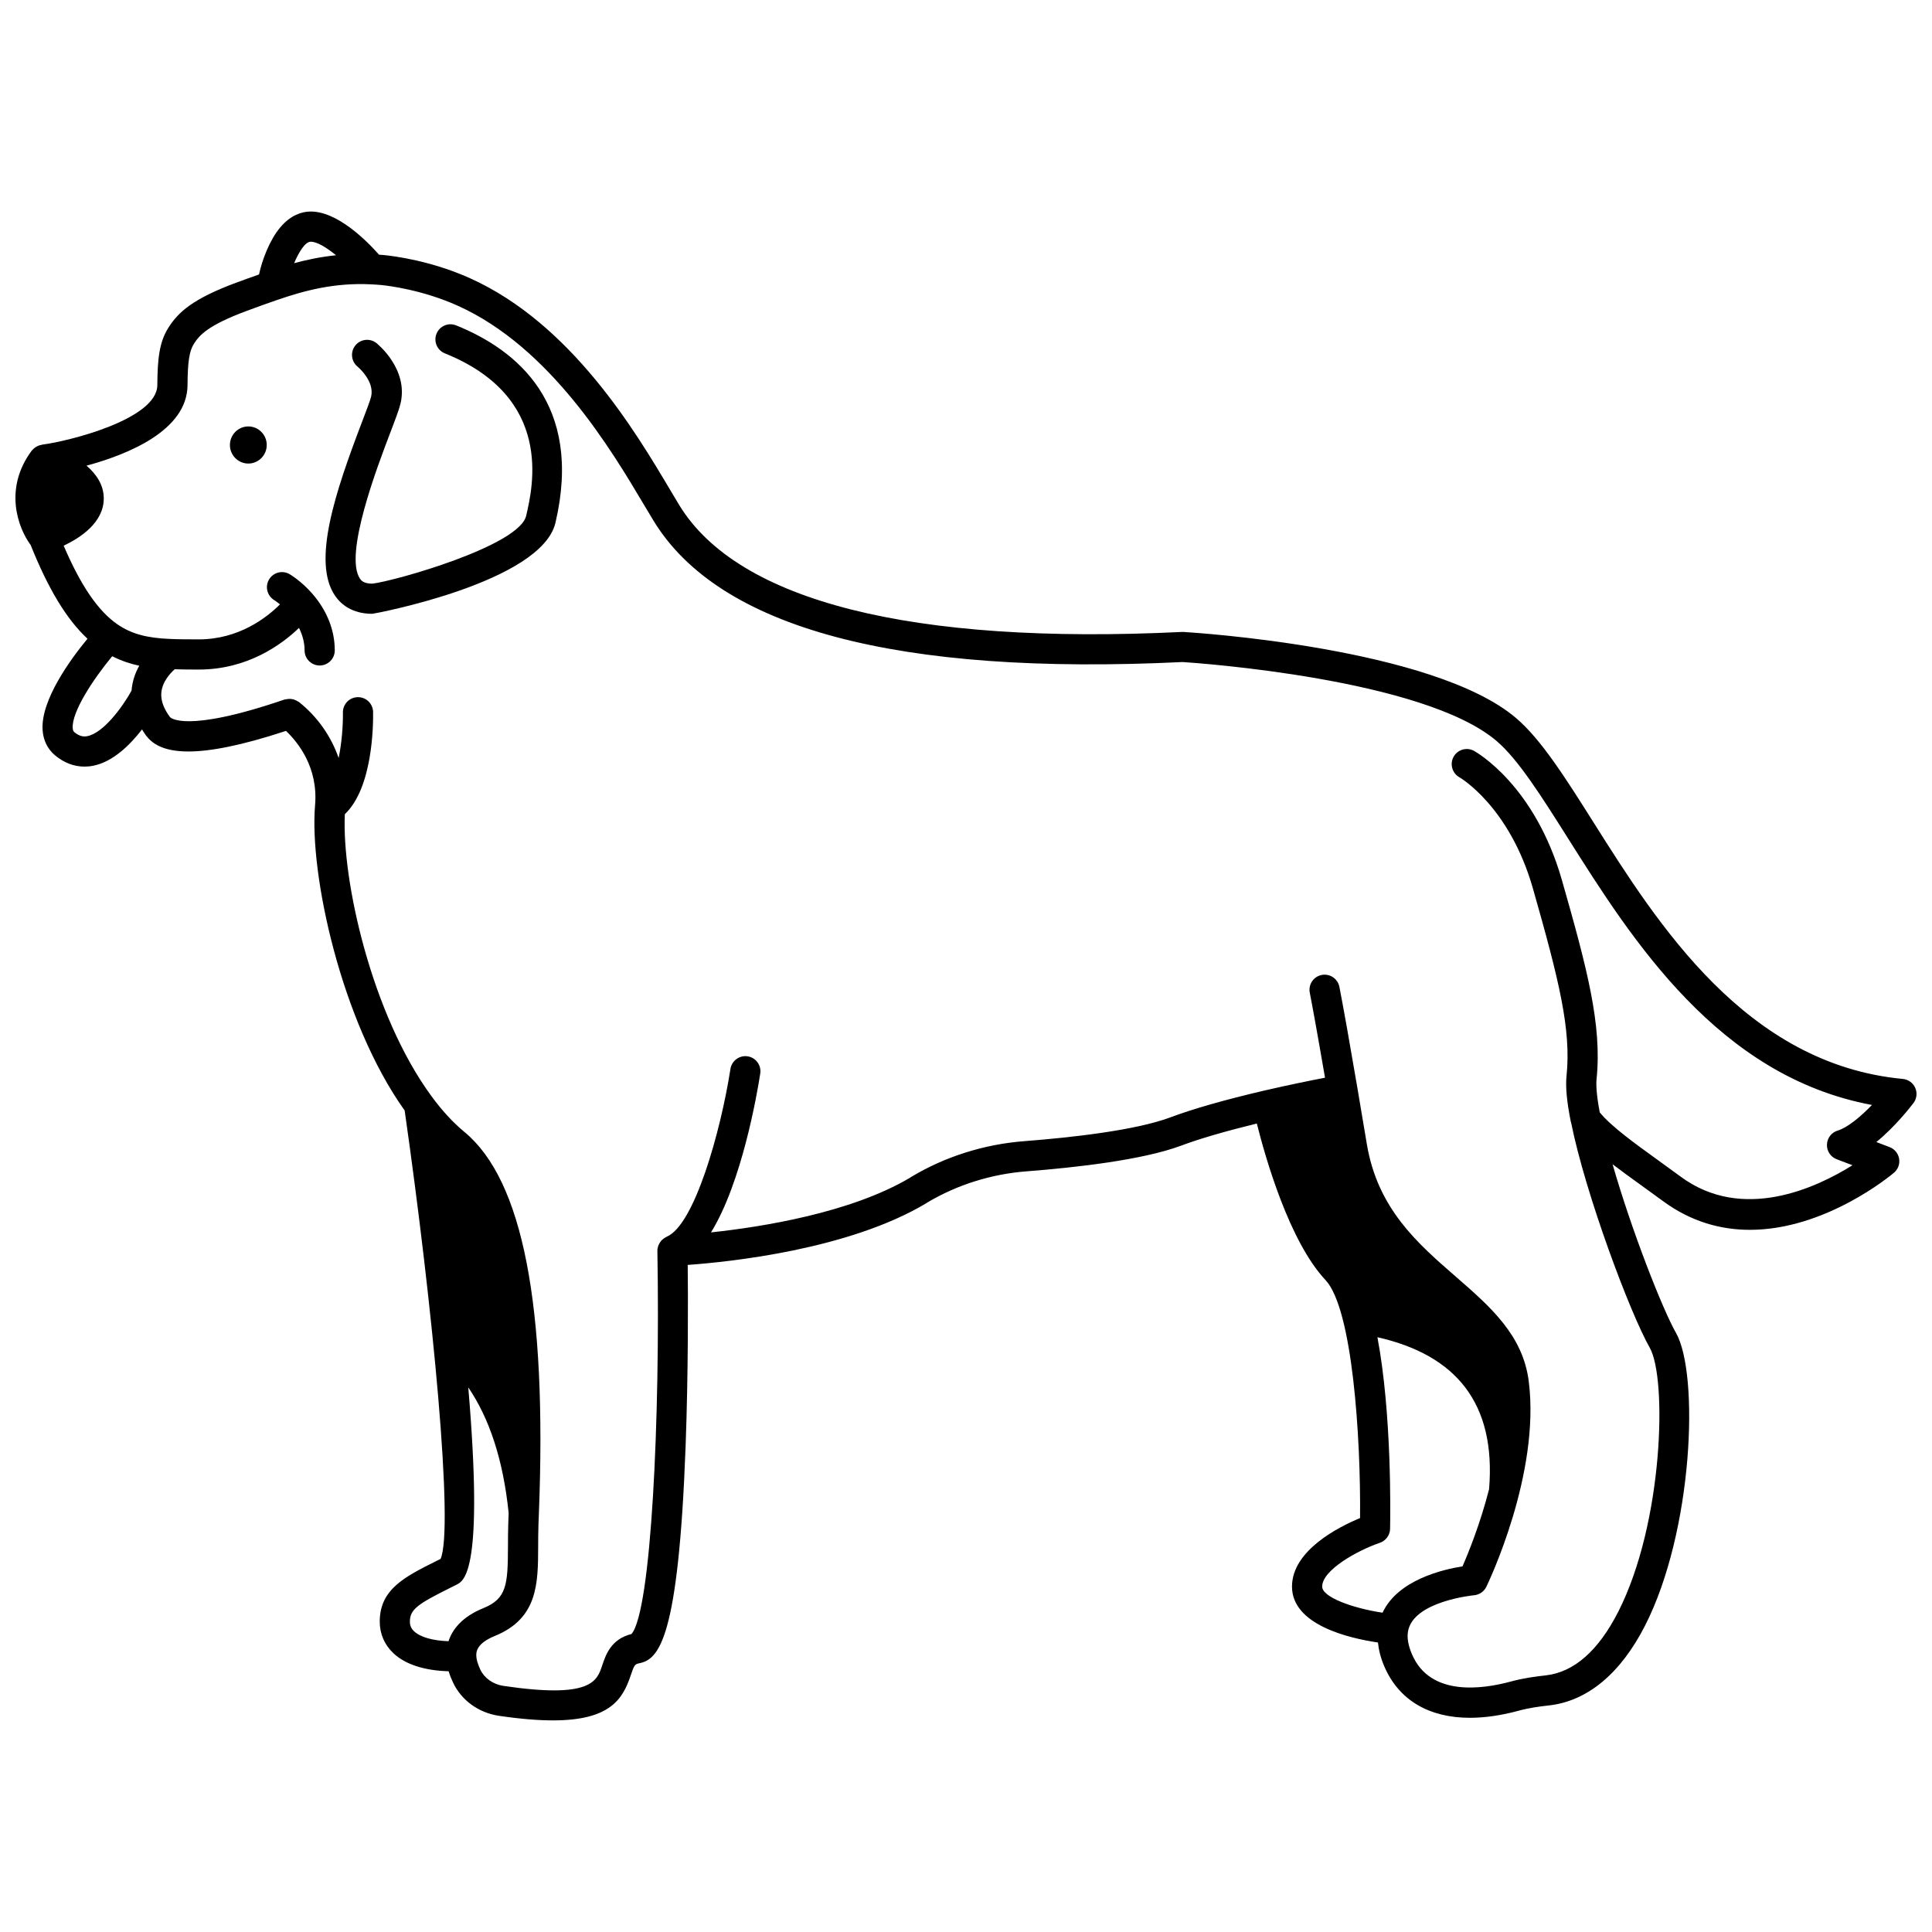 <?xml version="1.0" encoding="UTF-8"?>
<!-- Uploaded to: SVG Repo, www.svgrepo.com, Generator: SVG Repo Mixer Tools -->
<svg width="800px" height="800px" version="1.1" viewBox="144 144 512 512" xmlns="http://www.w3.org/2000/svg">
 <defs>
  <clipPath id="a">
   <path d="m148.09 200h503.81v400h-503.81z"/>
  </clipPath>
 </defs>
 <path d="m209.81 257.01c-2.68 0-4.879 2.199-4.879 4.918s2.199 4.918 4.879 4.918c2.68 0 4.879-2.199 4.879-4.918s-2.199-4.918-4.879-4.918z"/>
 <path d="m264.88 230.23c-2.059-0.832-4.379 0.168-5.203 2.215-0.824 2.051 0.168 4.379 2.215 5.199 28.859 11.617 23.359 35.242 21.551 43.027-1.82 7.992-34.742 17.289-40.766 18.004-2.367 0-2.996-0.91-3.262-1.301-4.352-6.316 4.602-29.777 7.973-38.609 1.609-4.219 2.465-6.488 2.785-7.949 2.051-9.02-6.059-15.613-6.406-15.891-1.719-1.367-4.211-1.086-5.594 0.621-1.383 1.711-1.113 4.227 0.586 5.617 0.043 0.035 4.543 3.769 3.602 7.906-0.215 0.977-1.305 3.828-2.457 6.84-6.992 18.324-13.305 36.977-7.09 45.996 1.496 2.172 4.418 4.758 9.848 4.758 0.43 0 44.938-8.301 48.559-24.207 7.336-31.453-10.273-45.762-26.34-52.227z"/>
 <g clip-path="url(#a)">
  <path d="m651.09 436.32c0.875-1.156 1.051-2.695 0.469-4.023-0.582-1.328-1.84-2.231-3.281-2.367-41.539-3.918-64.91-40.949-81.977-67.988-7.465-11.828-13.91-22.043-20.574-27.688-21.957-18.645-85.355-22.617-88.043-22.777-0.148-0.012-0.285-0.008-0.434-0.004-71.602 3.492-117.68-8.121-133.23-33.598-0.727-1.191-1.531-2.551-2.418-4.043-9.133-15.379-26.133-44.004-53.055-56.102-10.23-4.598-19.941-5.856-22.961-6.152-0.387-0.031-0.75-0.047-1.133-0.074-3.195-3.613-11.16-11.703-18.438-11.438-1.984 0.07-4.934 0.855-7.742 4.191-2.852 3.391-4.84 8.75-5.629 12.484-1.992 0.703-3.984 1.402-6.031 2.168-11.402 4.231-15.355 7.738-18.031 12.012-2.371 3.777-2.844 8.246-2.887 15.164-0.102 9.078-23.672 14.879-30.434 15.734-0.113 0.012-0.203 0.07-0.312 0.09-0.301 0.051-0.582 0.129-0.863 0.246-0.16 0.066-0.312 0.145-0.465 0.23-0.242 0.145-0.461 0.316-0.672 0.508-0.129 0.121-0.258 0.223-0.367 0.359-0.051 0.059-0.121 0.102-0.168 0.164-7.5 10.09-3.656 20.461-0.289 25.016 4.676 11.68 9.535 19.699 15.059 24.84-4.5 5.457-12.445 16.301-11.891 24.23 0.188 2.715 1.324 5.019 3.285 6.66 2.371 1.98 5.039 2.996 7.816 2.996 0.77 0 1.547-0.074 2.332-0.234 5.238-1.047 9.758-5.531 12.914-9.621 0.332 0.523 0.633 1.047 1.02 1.566 1.602 2.121 4.461 4.281 11.285 4.281 5.523 0 13.695-1.453 25.844-5.457 3.203 3.047 8.598 9.73 7.703 19.781-1.516 17.934 6.805 57.047 23.75 80.828 7.535 52.754 13.047 110.74 9.52 118.82l-1.074 0.535c-8.41 4.195-15.051 7.508-15.051 16.078 0 3.25 1.25 6.148 3.625 8.387 3.172 2.992 8.316 4.609 14.633 4.777 0.352 1.156 0.785 2.168 1.16 2.981 2.211 4.688 6.711 7.977 12.062 8.809 5.731 0.852 10.469 1.23 14.414 1.23 15.145 0 18.527-5.629 20.641-11.996 0.902-2.723 1.105-2.914 2.285-3.152 5.148-1.051 10.332-6.348 12.23-57.34 0.742-20.004 0.652-40.039 0.566-48.215 11-0.785 42.641-4.043 63.188-16.328 0.121-0.07 0.234-0.148 0.344-0.23 7.879-4.688 16.977-7.543 26.34-8.25 13.012-1.008 30.645-3 40.762-6.758 5.031-1.887 11.871-3.871 20.188-5.906 2.277 9.09 8.598 31.242 18.199 41.48 7.148 7.629 9.367 41.605 9.156 63.078-5.723 2.371-18.035 8.59-18.035 18.16 0 10.16 15.074 13.68 22.777 14.816 0.211 2.035 0.746 4.152 1.699 6.359 3.836 8.922 11.832 13.594 22.684 13.594 3.992 0 8.371-0.633 13.07-1.918 2.66-0.719 5.375-1.082 7.918-1.363 10.176-1.156 18.977-8.488 25.449-21.215 12.715-25.004 14.371-66.59 8.16-77.516-3.531-6.184-11.715-26.949-16.801-44.68 2.406 1.84 5.008 3.715 7.66 5.625 1.867 1.348 3.769 2.715 5.656 4.109 7.594 5.598 15.527 7.648 23.082 7.644 19.949 0 37.188-14.297 38.172-15.129 1.082-0.914 1.598-2.332 1.363-3.727-0.234-1.395-1.191-2.559-2.516-3.066l-3.516-1.344c5.082-4.148 9.191-9.48 9.832-10.336zm-424.79-228.26h0.09c1.641 0 4.148 1.535 6.664 3.586-3.981 0.41-7.66 1.16-11.105 2.102 1.219-2.898 2.879-5.633 4.352-5.688zm-47.441 118.97c-2.453 4.453-7.484 11.215-11.703 12.055-0.82 0.164-1.953 0.191-3.445-1.051-0.145-0.121-0.387-0.324-0.441-1.078-0.301-4.269 5.438-12.984 10.469-19.047 2.41 1.223 4.824 2.016 7.172 2.519-1.059 1.84-1.844 4.062-2.051 6.602zm83.996 251.91c-4.125-0.141-7.441-1.051-9.113-2.629-0.773-0.727-1.117-1.52-1.117-2.566 0-3.262 2.152-4.691 10.625-8.918l1.734-0.867c2.078-1.047 7.246-3.684 3.113-52.293 5.523 8.129 9.238 19.016 10.703 33.328l-0.102 2.668c-0.07 2.176-0.078 4.231-0.082 6.16-0.027 10.18-0.352 13.832-6.496 16.34-5.824 2.359-8.273 5.781-9.266 8.777zm247.54-7.559c-7.977-1.195-16.004-4.133-16.004-6.914 0-4.332 9.125-9.488 15.297-11.613 1.582-0.547 2.668-2.023 2.699-3.699 0.082-4.117 0.457-30.602-3.356-50.777 20.719 4.684 31.477 17.383 29.594 40.266-2.367 9.258-5.531 17-7.047 20.461-5.176 0.809-17.16 3.598-21.184 12.277zm120.33-120.18 4.195 1.602c-9.559 5.988-29.094 15.133-45.496 3.043-1.906-1.41-3.836-2.801-5.731-4.168-6.59-4.75-12.793-9.238-15.742-12.887-0.934-4.934-0.98-7.551-0.84-8.879 1.473-14.34-2.543-29.395-9.215-52.773-7.215-25.105-22.621-33.793-23.273-34.152-1.918-1.059-4.336-0.348-5.406 1.57-1.066 1.918-0.371 4.352 1.543 5.43 0.133 0.074 13.215 7.66 19.449 29.352 7.023 24.621 10.191 37.555 8.945 49.734-0.312 2.879 0.059 6.887 1.137 12.246 0.012 0.062 0.055 0.117 0.07 0.18 3.82 19.043 15.68 50.621 20.848 59.672 4.606 8.105 3.621 46.402-8.34 69.93-5.269 10.359-11.734 16.043-19.215 16.891-2.719 0.301-5.93 0.727-9.133 1.594-7.766 2.129-21.508 4.031-26.305-7.129-1.012-2.34-1.379-4.375-1.082-6.078 1.324-8.039 17.336-9.609 17.496-9.621 1.406-0.121 2.656-0.973 3.266-2.242 0.586-1.211 14.32-29.938 11.25-54.379-1.523-12.312-10.184-19.844-19.355-27.824-10.191-8.863-20.734-18.035-23.578-35.203-0.918-5.523-1.758-10.484-2.519-14.973-2.039-11.98-3.68-21.176-4.738-26.602-0.418-2.168-2.535-3.586-4.691-3.16-2.168 0.418-3.582 2.523-3.16 4.691 0.664 3.398 1.895 10.07 4.039 22.539-3.672 0.707-9.535 1.887-16.016 3.387-10.492 2.445-18.922 4.852-25.035 7.144-9.238 3.43-26.078 5.309-38.574 6.277-10.664 0.812-21.047 4.086-30.027 9.477-0.117 0.07-0.227 0.148-0.336 0.227-15.695 9.305-39.281 13.043-52.73 14.48 8.145-13.199 12.164-36.402 13.051-42.09 0.34-2.184-1.152-4.227-3.332-4.57-2.164-0.332-4.227 1.156-4.566 3.336-2.594 16.629-9.559 41.418-16.898 44.469-0.031 0.012-0.055 0.039-0.09 0.051-0.109 0.047-0.195 0.125-0.301 0.18-0.316 0.176-0.602 0.375-0.852 0.625-0.109 0.105-0.195 0.211-0.293 0.328-0.215 0.266-0.391 0.551-0.531 0.863-0.055 0.121-0.121 0.227-0.164 0.355-0.148 0.434-0.242 0.883-0.234 1.359 0.777 44.465-1.633 95.48-6.867 101.53-5.434 1.332-6.828 5.543-7.766 8.352-1.375 4.144-2.938 8.844-26.262 5.375-2.664-0.41-4.973-2.066-6.023-4.285-0.707-1.531-1.047-2.703-1.07-3.691-0.02-0.879-0.074-3.215 4.914-5.242 11.426-4.664 11.453-13.918 11.48-23.719 0.004-1.855 0.012-3.832 0.082-5.918l0.102-2.625c2.188-55.375-4.254-88.504-19.711-101.29-3.023-2.488-5.981-5.699-8.793-9.555-15.777-21.531-23.75-57.141-22.91-74.676 7.394-6.977 7.543-23.598 7.488-27.074-0.035-2.184-1.82-3.93-4-3.93h-0.062c-2.207 0.031-3.969 1.852-3.938 4.059 0.051 3.551-0.312 8.047-1.129 12.059-2-5.723-5.57-10.902-10.539-14.852-0.113-0.094-0.25-0.113-0.371-0.188-0.23-0.148-0.461-0.273-0.715-0.367-0.246-0.098-0.488-0.156-0.742-0.199-0.238-0.039-0.473-0.059-0.719-0.055-0.285 0.004-0.551 0.043-0.832 0.109-0.133 0.031-0.27 0.008-0.398 0.051-26.629 9.109-30.352 4.695-30.371 4.672-1.512-2.023-2.297-3.988-2.328-5.812-0.039-3.207 2.269-5.715 3.562-6.871 2.035 0.059 4.144 0.078 6.356 0.078 12.891 0 21.906-6.539 26.594-11.039 0.945 1.922 1.477 3.91 1.477 5.961 0 2.207 1.793 4 4 4s4-1.793 4-4c0-5.375-2.07-10.582-5.984-15.066-2.824-3.234-5.668-4.949-5.981-5.137-1.898-1.109-4.332-0.48-5.453 1.41-1.125 1.891-0.5 4.344 1.387 5.477 0.012 0.008 0.645 0.406 1.516 1.113-3.481 3.484-10.867 9.285-21.551 9.285-2.676-0.027-5.184 0-7.598-0.117-6.266-0.25-10.312-1.383-13.961-3.891-5.109-3.539-9.672-10.227-14.223-20.824 4.445-2.094 10.629-6.144 10.629-12.516 0-3.625-2.019-6.492-4.57-8.688 11.176-3.035 26.637-9.387 26.766-21.277 0.035-6.211 0.473-9.082 1.672-10.98 1.469-2.348 3.758-4.953 14.035-8.77 2.766-1.027 5.496-2.016 8.141-2.922 7.106-2.434 15.027-4.598 24.82-4.106 0.875 0.035 1.715 0.105 2.715 0.184 1.73 0.172 10.832 1.254 20.199 5.465 24.613 11.059 40.773 38.27 49.457 52.891 0.902 1.523 1.727 2.91 2.473 4.125 17.395 28.5 64.555 41.09 140.22 37.426 4.019 0.262 63.762 4.43 83.137 20.883 5.727 4.852 11.871 14.582 18.984 25.855 16.945 26.848 39.809 63.062 80.547 70.645-2.981 3.07-6.441 5.996-9.078 6.781-1.645 0.492-2.785 1.973-2.856 3.684-0.074 1.734 0.957 3.301 2.562 3.906z"/>
 </g>
</svg>